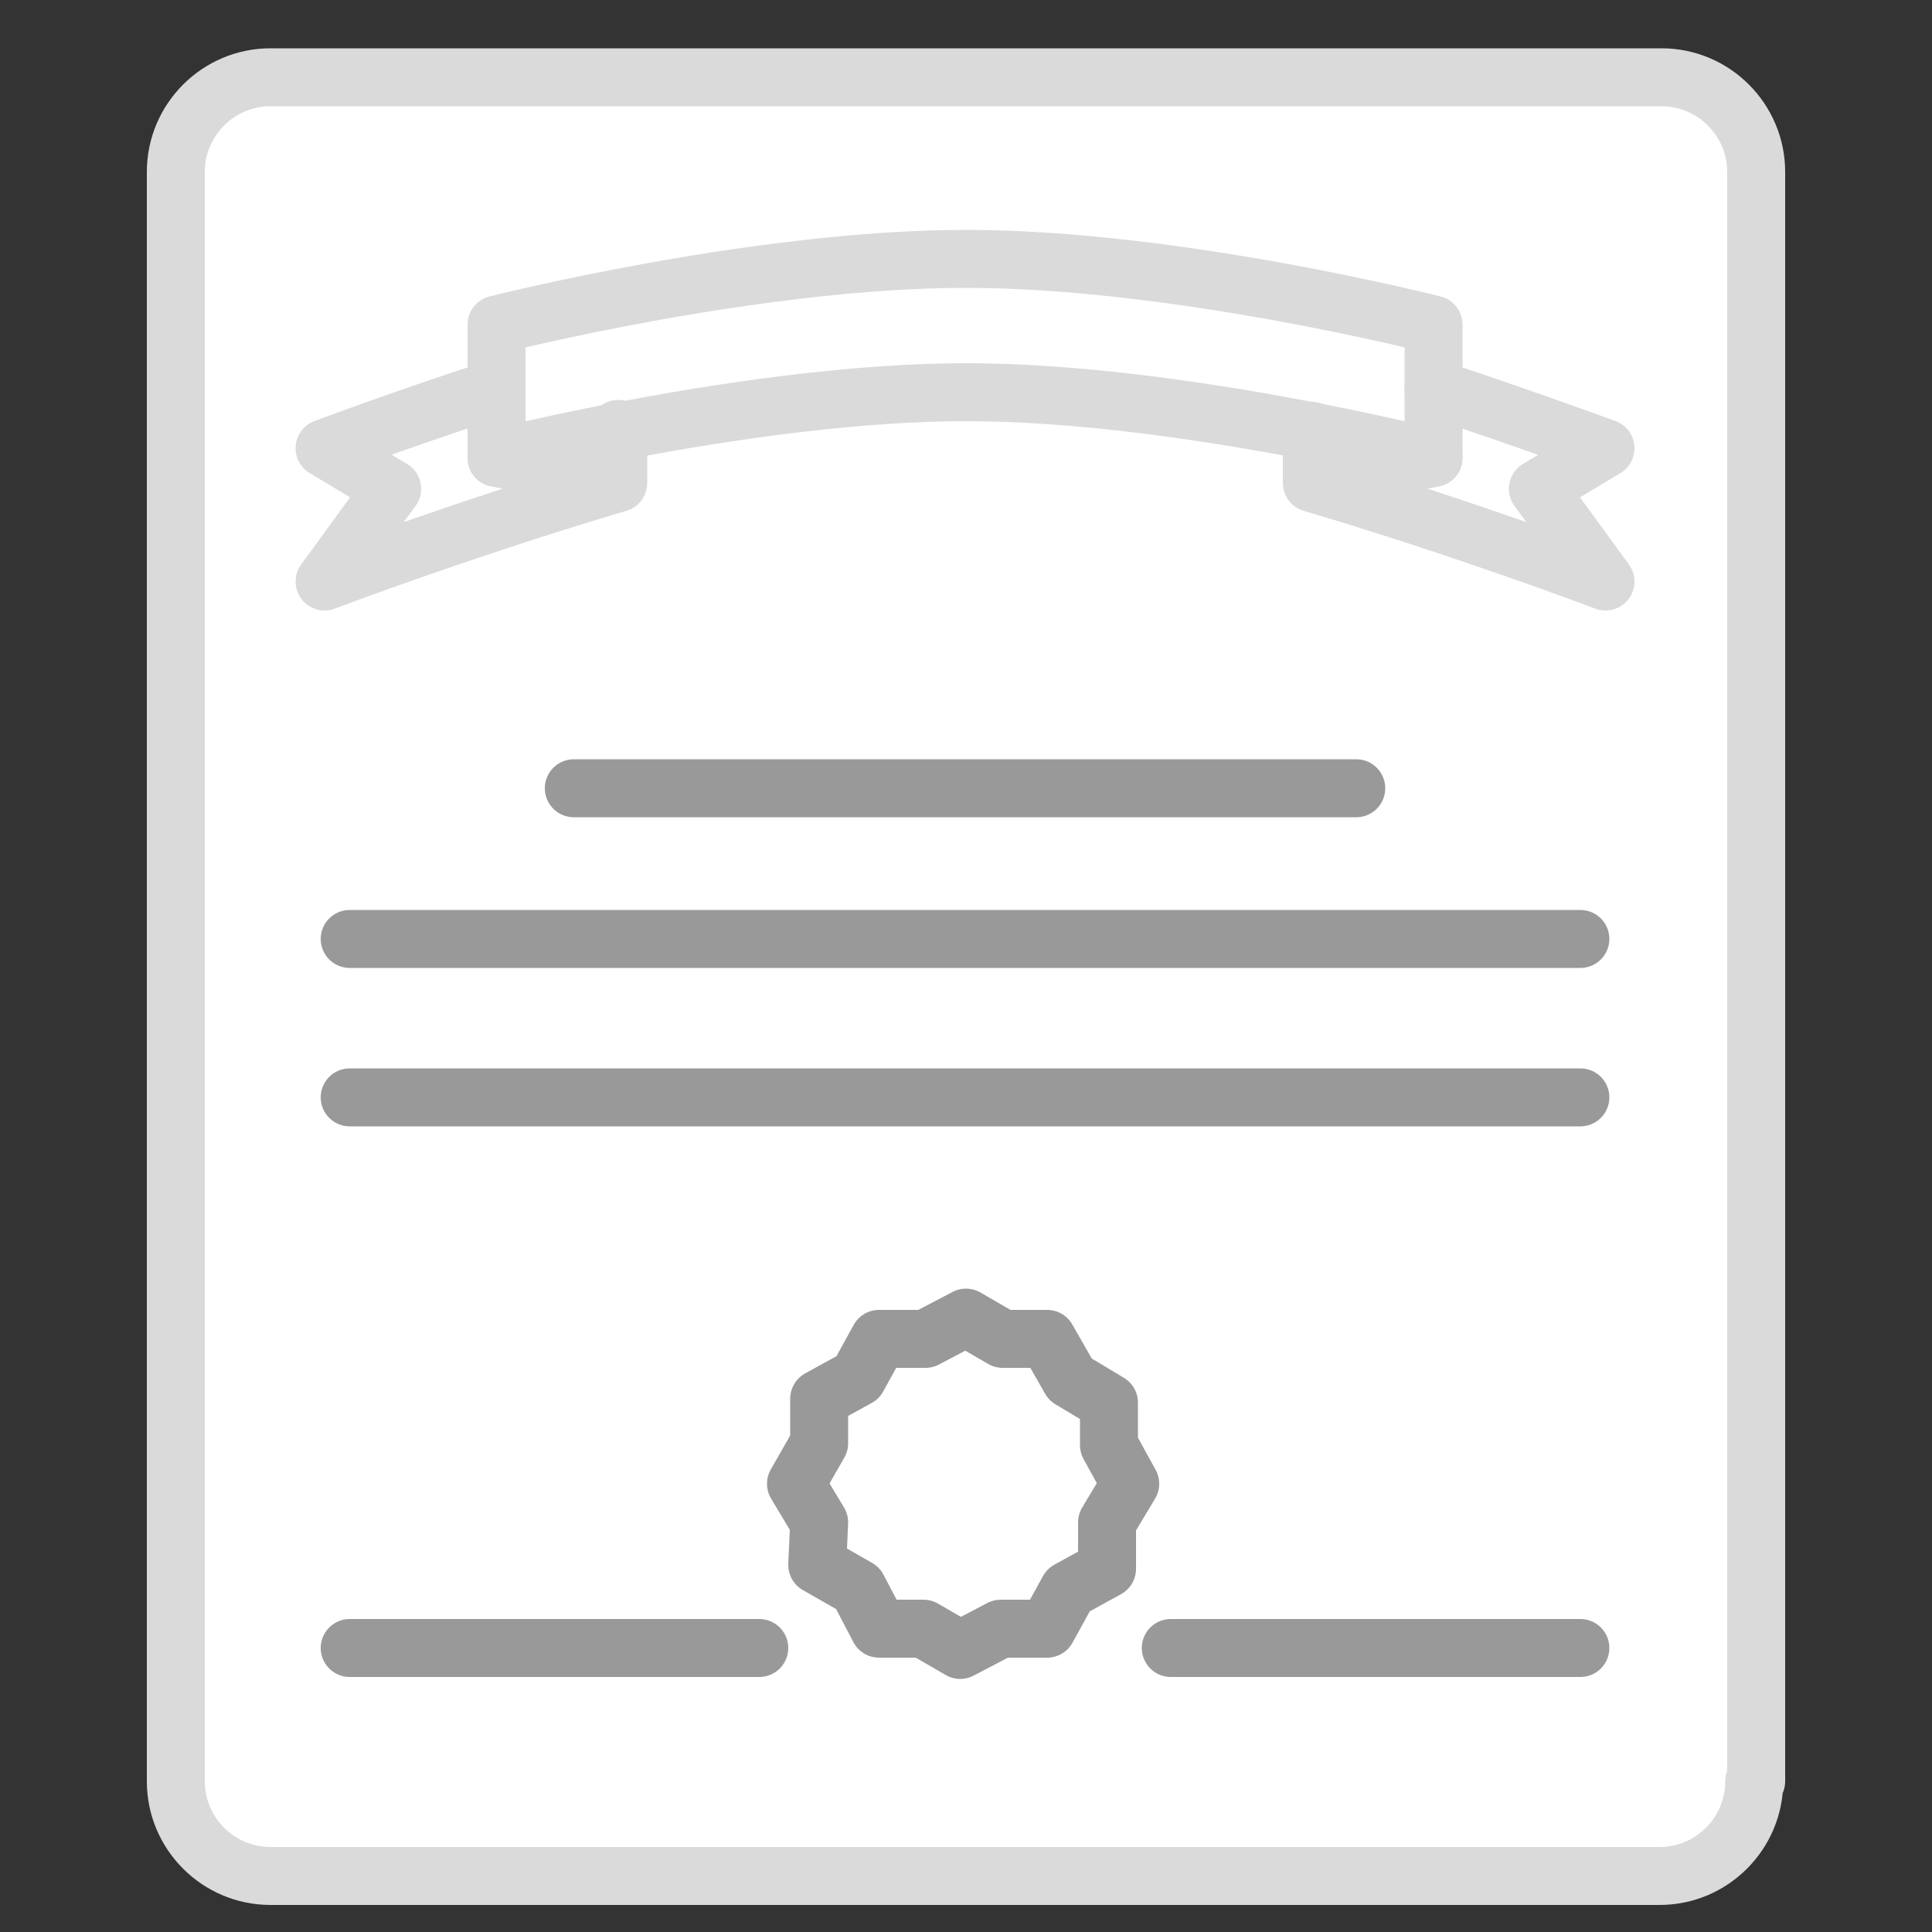 <svg xmlns="http://www.w3.org/2000/svg" height="24px" width="24px" viewBox="0 0 100 100"><rect x="0" y="0" width="100" height="100" fill="#333333" stroke="none"/><g stroke-linejoin="round" stroke-linecap="round" stroke-width="3" stroke-miterlimit="10"><path d="M90.8 92.2c0 2.7-2.2 4.9-4.9 4.9H14c-2.7 0-4.9-2.2-4.9-4.9V8.9C9.1 6.2 11.3 4 14 4h72c2.7 0 4.9 2.2 4.9 4.9v83.3z" fill="#fff" stroke="#dadada"/><g fill="none"><path d="M60.6 85.3h21.2m-63.7 0h21.2M18.1 48.6h63.7m-52.1-7.8h40.5m-52.1 16h63.7" stroke="#999"/><g stroke="#dadada"><path d="M67.9 22.3V25c8.1 2.4 15.2 5.1 15.2 5.1l-3.5-4.8 3.5-2.1s-3.8-1.4-8.9-3.1M67.9 25l6.3-1.3M32 22.2V25c-8.1 2.4-15.2 5.1-15.2 5.1l3.5-4.8-3.5-2.1s3.7-1.4 8.9-3.1M32 25l-6.3-1.3"/><path d="M25.7 16.8s13.4-3.4 24.3-3.4 24.2 3.4 24.2 3.4v6.9S60.8 20.3 50 20.3c-10.8 0-24.3 3.4-24.3 3.4v-6.9z"/></g><path d="m57.3 78.8l1.2-2-1.1-2v-2.2l-2-1.2-1.2-2.1h-2.3l-1.9-1.1-2.1 1.1h-2.4l-1.1 2-2 1.1v2.3l-1.2 2.1 1.2 2-.1 2.2 2.1 1.2 1.1 2.1h2.3l1.9 1.1 2.1-1.1h2.4l1.1-2 2-1.1z" stroke="#999"/></g></g></svg>
